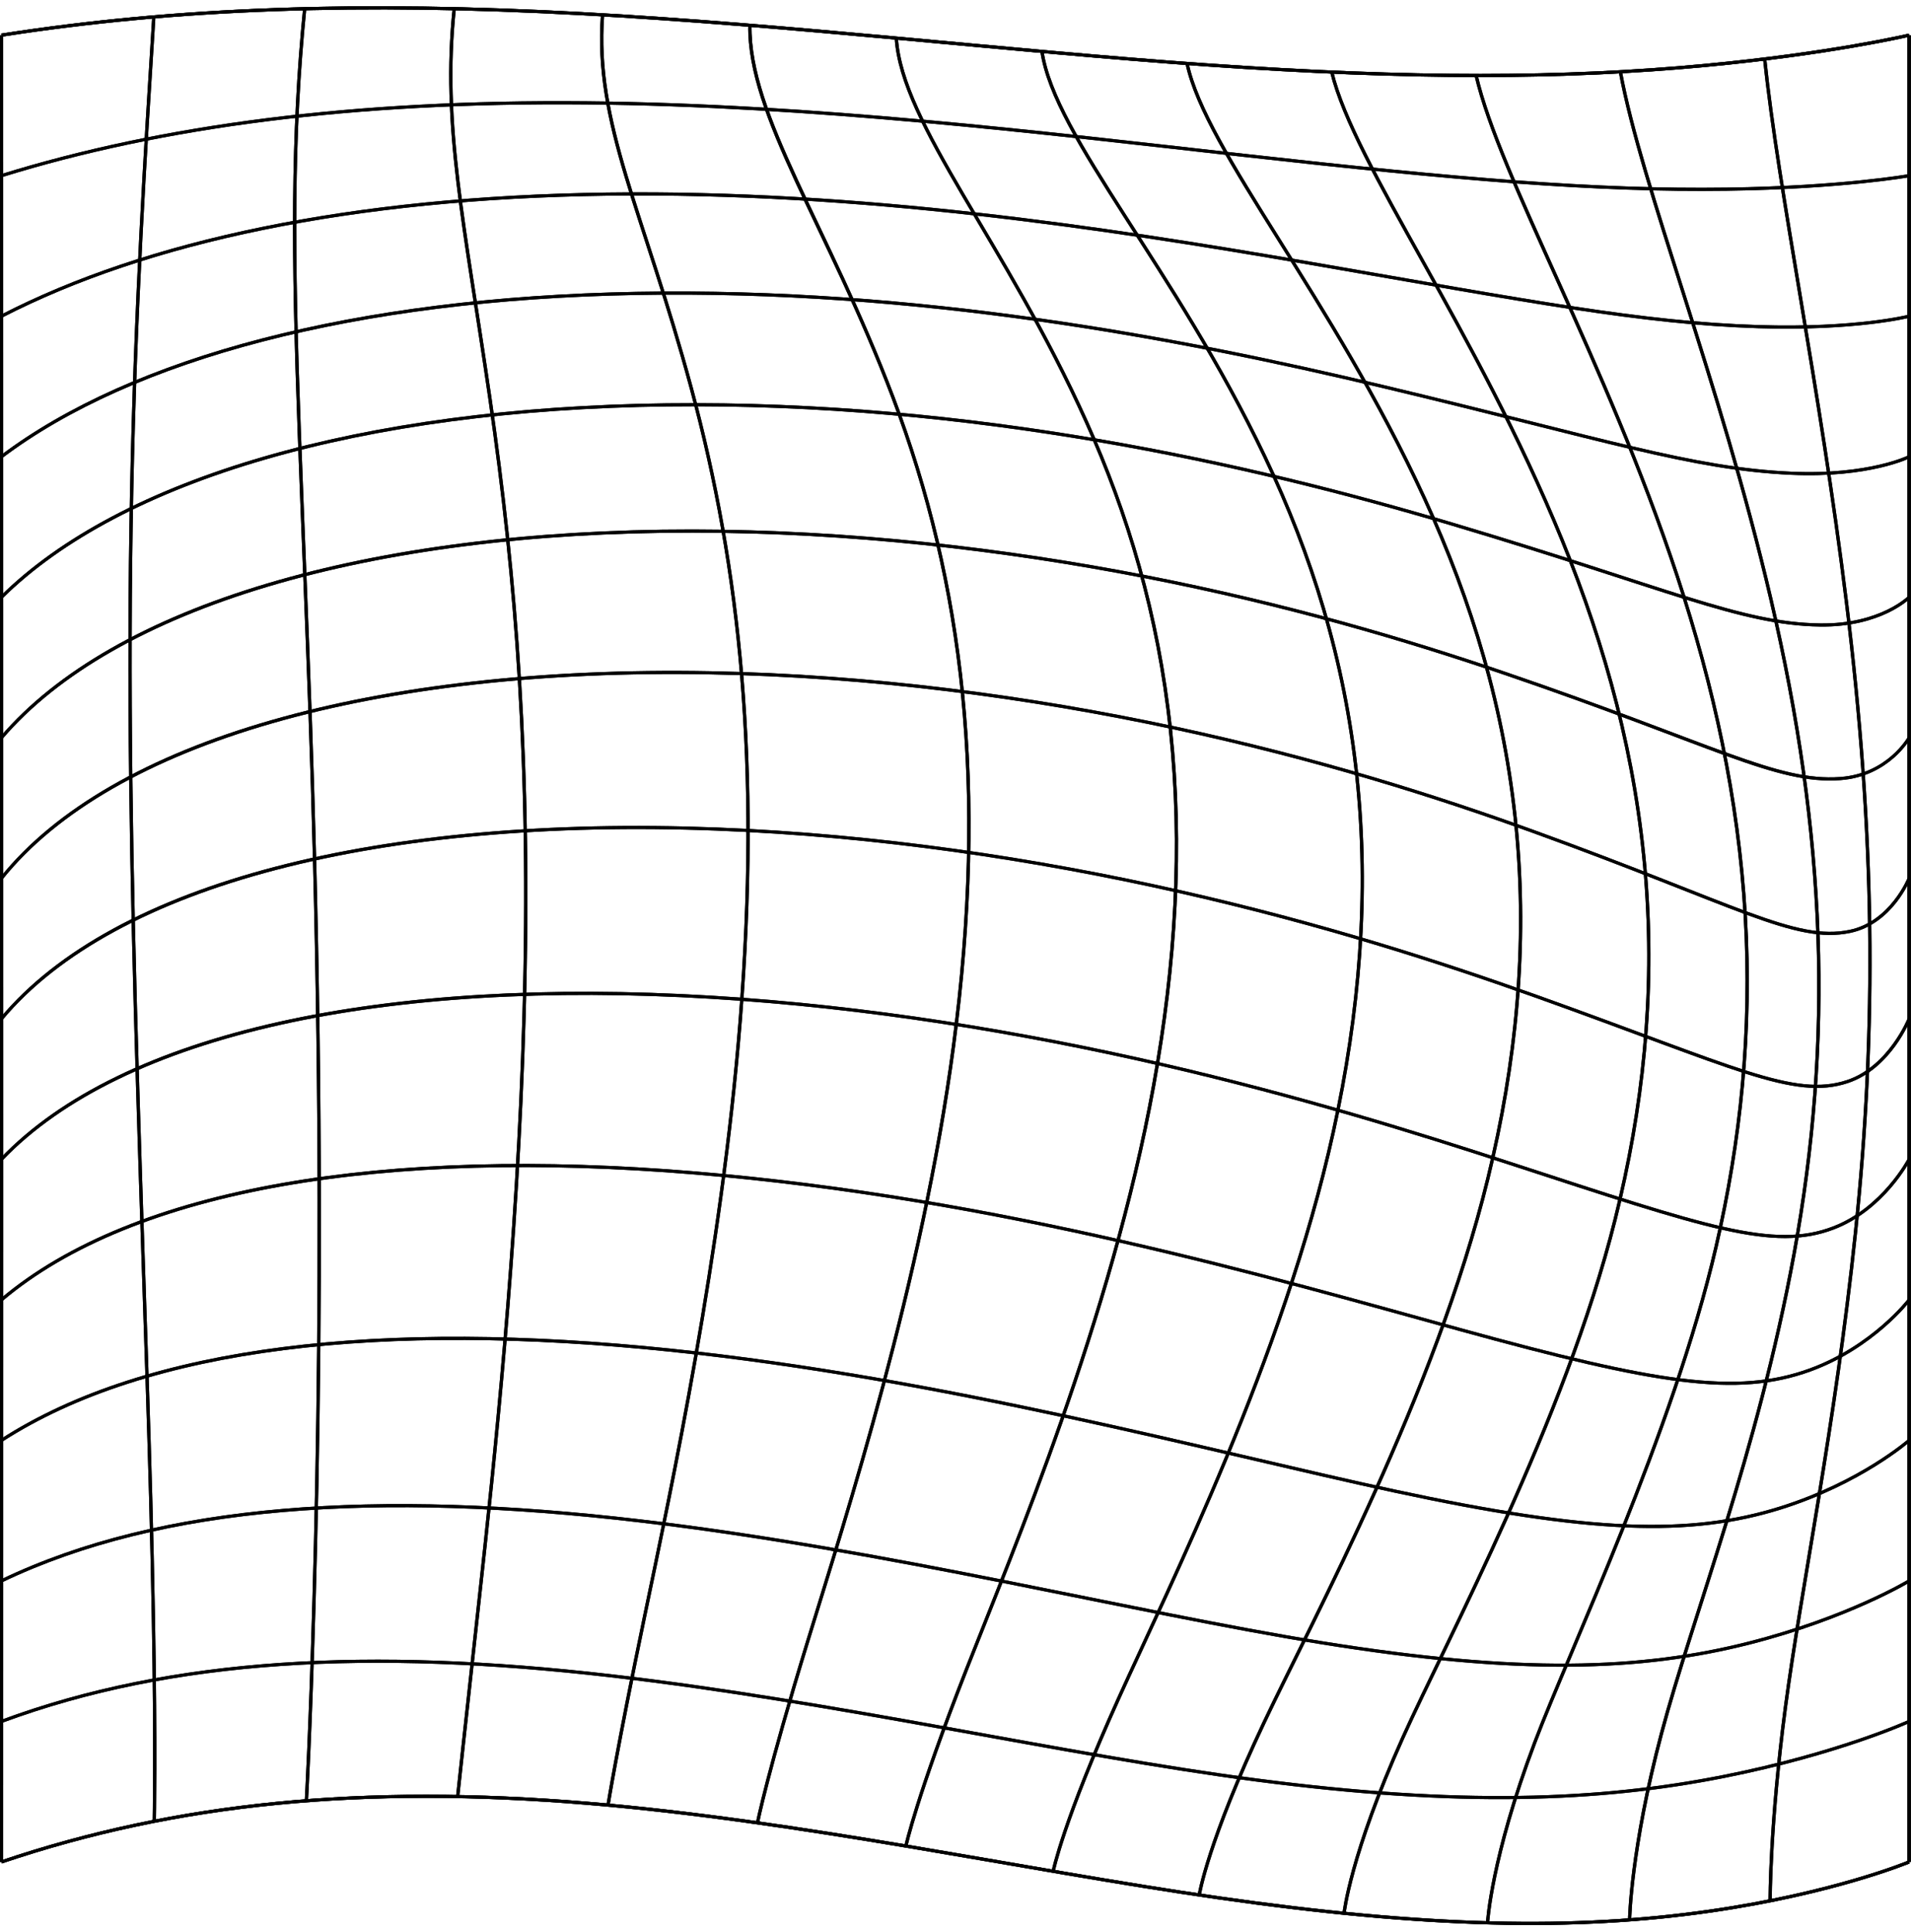 <?xml version="1.0" encoding="UTF-8"?><svg xmlns="http://www.w3.org/2000/svg" xmlns:xlink="http://www.w3.org/1999/xlink" height="464.3" preserveAspectRatio="xMidYMid meet" version="1.0" viewBox="0.4 -0.8 459.3 464.3" width="459.3" zoomAndPan="magnify"><g id="change1_1"><path d="M 0.355 7.648 C 0.391 154.008 0.355 446.625 0.355 446.625 L 1.141 446.625 C 1.141 446.625 1.176 154.008 1.141 7.648 Z M 0.355 7.648"/><path d="M 458.852 7.648 C 458.887 154.016 458.852 446.625 458.852 446.625 L 459.641 446.625 C 459.641 446.625 459.676 154.016 459.641 7.648 Z M 458.852 7.648"/><path d="M 458.859 7.648 C 458.891 154.016 458.859 446.625 458.859 446.625 L 459.641 446.625 C 459.641 446.625 459.676 154.016 459.641 7.648 Z M 458.859 7.648"/><path d="M 424.922 13.324 L 424.141 13.398 C 427.43 45.145 437.449 92.441 443.785 143.902 C 450.613 199.363 451.148 245.82 445.938 295.531 C 441.098 341.691 432.902 380.809 429.133 409.359 C 425.367 437.844 425.449 455.945 425.449 455.945 L 426.242 455.945 C 426.242 455.945 426.156 437.898 429.914 409.449 C 433.68 380.941 441.887 341.801 446.727 295.602 C 451.945 245.844 451.402 199.324 444.566 143.824 C 438.23 92.328 428.207 45.004 424.922 13.324 Z M 424.922 13.324"/><path d="M 390.238 16.383 L 389.461 16.496 C 394.605 44.32 413.293 90.504 425.621 143.176 C 438.934 200.059 440.656 249.074 431.191 300.512 C 422.406 348.277 406.809 387.621 399.363 415.594 C 391.949 443.461 391.668 460.527 391.668 460.527 L 392.457 460.535 C 392.457 460.535 392.734 443.566 400.137 415.762 C 407.562 387.859 423.172 348.469 431.969 300.633 C 441.449 249.105 439.723 199.984 426.391 143.031 C 414.051 90.301 395.355 44.059 390.238 16.383 Z M 390.238 16.383"/><path d="M 355.562 17.266 L 354.793 17.414 C 360.605 42.211 385.859 85.488 403.117 137.68 C 411.918 164.289 417.816 191.176 419.465 219.199 C 421.109 247.176 418.344 273.375 412.445 298.801 C 402.125 343.285 377.215 395.781 368.895 417.824 C 358.402 445.609 357.527 461.23 357.527 461.23 L 358.316 461.266 C 358.316 461.266 359.172 445.77 369.637 418.051 C 377.926 396.094 402.867 343.547 413.215 298.945 C 419.125 273.465 421.902 247.207 420.254 219.16 C 418.602 191.074 412.68 164.121 403.867 137.473 C 386.586 85.199 361.316 41.816 355.562 17.266 Z M 355.562 17.266"/><path d="M 320.859 16.449 L 320.094 16.605 C 322.855 27.922 331.555 43.391 342.137 62.383 C 352.715 81.375 365.18 103.875 375.492 129.145 C 386.008 154.918 393.254 181.559 395.531 209.98 C 397.805 238.355 394.883 265.52 388.195 292.184 C 376.016 340.746 347.863 392.875 337.191 416.648 C 324.555 444.793 323.043 458.938 323.043 458.938 L 323.828 459.008 C 323.828 459.008 325.312 445.004 337.922 416.918 C 348.562 393.211 376.754 341.031 388.965 292.344 C 395.668 265.621 398.594 238.379 396.316 209.926 C 394.031 181.426 386.766 154.719 376.23 128.895 C 365.898 103.578 353.422 81.055 342.84 62.062 C 332.258 43.066 323.578 27.59 320.859 16.449 Z M 320.859 16.449"/><path d="M 286.094 14.383 L 285.32 14.52 C 287.586 25.168 296.344 39.25 307.293 56.734 C 318.238 74.219 331.379 95.082 342.438 119.176 C 353.723 143.754 361.684 169.742 364.43 198.238 C 367.168 226.684 364.414 254.602 357.598 282.398 C 344.879 334.266 315.898 387.504 303.945 412.773 C 290.309 441.602 288.238 454.508 288.238 454.508 L 289.023 454.609 C 289.023 454.609 291.055 441.844 304.672 413.062 C 316.602 387.84 345.617 334.543 358.371 282.551 C 365.199 254.695 367.961 226.699 365.211 198.172 C 362.457 169.598 354.477 143.535 343.168 118.902 C 332.086 94.758 318.922 73.863 307.977 56.383 C 297.031 38.898 288.309 24.809 286.094 14.379 Z M 286.094 14.383"/><path d="M 251.223 11.527 L 250.445 11.621 C 251.965 21.996 259.984 34.984 270.312 51.109 C 280.641 67.23 293.289 86.469 304.117 109.254 C 315.168 132.504 323.145 157.59 326.133 185.867 C 329.113 214.086 326.793 242.453 320.469 271.129 C 308.488 325.461 281.035 380.293 268.984 406.988 C 255.566 436.707 253.133 448.824 253.133 448.824 L 253.91 448.949 C 253.91 448.949 256.312 436.941 269.715 407.258 C 281.75 380.594 309.234 325.715 321.238 271.266 C 327.574 242.535 329.906 214.102 326.918 185.801 C 323.922 157.445 315.922 132.281 304.84 108.973 C 293.988 86.141 281.316 66.863 270.992 50.746 C 260.668 34.629 252.707 21.652 251.223 11.527 Z M 251.223 11.527"/><path d="M 216.215 8.344 L 215.43 8.379 C 216.09 18.848 222.703 31.148 231.543 46.234 C 240.387 61.32 251.469 79.188 261.152 100.727 C 271.039 122.711 278.352 146.789 281.316 174.609 C 284.281 202.367 282.574 230.82 277.273 260.008 C 267.133 315.863 243.352 372.094 232.34 400.164 C 220.301 430.859 217.734 442.75 217.734 442.75 L 218.512 442.883 C 218.512 442.883 221.055 431.074 233.086 400.402 C 244.086 372.355 267.898 316.078 278.059 260.121 C 283.367 230.883 285.078 202.375 282.109 174.543 C 279.133 146.652 271.793 122.5 261.883 100.457 C 252.18 78.871 241.07 60.973 232.234 45.898 C 223.402 30.828 216.859 18.574 216.215 8.344 Z M 216.215 8.344"/><path d="M 180.234 5.262 C 179.867 27.102 199.082 53.73 214.645 94.801 C 231.559 139.426 237.453 188.309 229.16 250.629 C 221.656 307.02 203.23 363.902 194.219 393.277 C 184.516 424.895 182.066 437.156 182.066 437.156 L 182.844 437.281 C 182.844 437.281 185.277 425.066 194.973 393.469 C 203.984 364.105 222.43 307.191 229.945 250.715 C 238.246 188.312 232.348 139.297 215.395 94.57 C 199.801 53.418 180.664 26.727 181.027 5.273 Z M 180.234 5.262"/><path d="M 144.832 2.723 C 142.836 28.812 154.645 49.996 166.168 92.574 C 177.926 136.012 182.816 182.926 177.906 244.535 C 173.438 300.574 161.344 356.789 154.969 387.398 C 148.23 419.742 146.148 432.898 146.148 432.898 L 146.934 433 C 146.934 433 149.012 419.863 155.742 387.531 C 162.117 356.926 174.215 300.684 178.688 244.586 C 183.605 182.914 178.707 135.91 166.934 92.402 C 155.395 49.766 143.645 28.637 145.621 2.773 Z M 144.832 2.723"/><path d="M 109.184 1.234 C 106.23 29.359 111.633 52.934 117.758 95.004 C 124.105 138.609 127.633 183.113 125.957 243.215 C 124.422 298.352 118.684 351.75 115.156 383.695 C 111.543 416.445 110 430.863 110 430.863 L 110.789 430.926 C 110.789 430.926 112.324 416.52 115.941 383.766 C 119.469 351.816 125.211 298.402 126.746 243.23 C 128.422 183.098 124.895 138.543 118.543 94.91 C 112.414 52.816 107.027 29.312 109.969 1.305 Z M 109.184 1.234"/><path d="M 73.238 1.254 C 70.18 31.918 70.355 60.16 71.93 102.93 C 73.699 151.016 75.613 187.5 76.434 248.102 C 77.176 302.785 76.461 349.332 75.492 383.414 C 74.566 415.941 73.641 431.895 73.641 431.895 L 74.434 431.93 C 74.434 431.93 75.355 415.965 76.281 383.43 C 77.254 349.34 77.957 302.789 77.219 248.094 C 76.395 187.484 74.492 150.988 72.719 102.906 C 71.145 60.145 70.969 31.941 74.023 1.316 Z M 73.238 1.254"/><path d="M 36.98 3.238 C 34.891 36.312 32.543 72.785 31.652 117.059 C 30.723 163.172 31.508 208.258 33.094 260.59 C 34.883 319.57 36.137 346.977 36.875 387.914 C 37.445 419.52 37.086 436.855 37.086 436.855 L 37.875 436.871 C 37.875 436.871 38.227 419.516 37.656 387.902 C 36.918 346.957 35.672 319.551 33.883 260.574 C 32.297 208.246 31.512 163.176 32.441 117.078 C 33.336 72.816 35.676 36.355 37.762 3.277 Z M 36.98 3.238"/><path d="M 0.355 7.648 C 0.391 154.008 0.355 446.625 0.355 446.625 L 1.148 446.625 C 1.148 446.625 1.184 154.008 1.148 7.648 Z M 0.355 7.648"/><path d="M 458.859 7.648 C 458.891 154.016 458.859 446.625 458.859 446.625 L 459.641 446.625 C 459.641 446.625 459.676 154.016 459.641 7.648 Z M 458.859 7.648"/><path d="M 424.922 13.324 L 424.141 13.398 C 427.43 45.145 437.449 92.441 443.785 143.902 C 450.613 199.363 451.148 245.82 445.938 295.531 C 441.098 341.691 432.902 380.809 429.133 409.359 C 425.367 437.844 425.449 455.945 425.449 455.945 L 426.242 455.945 C 426.242 455.945 426.156 437.898 429.914 409.449 C 433.68 380.941 441.887 341.801 446.727 295.602 C 451.945 245.844 451.402 199.324 444.566 143.824 C 438.23 92.328 428.207 45.004 424.922 13.324 Z M 424.922 13.324"/><path d="M 390.238 16.383 L 389.461 16.496 C 394.605 44.32 413.293 90.504 425.621 143.176 C 438.934 200.059 440.656 249.074 431.191 300.512 C 422.406 348.277 406.809 387.621 399.363 415.594 C 391.949 443.461 391.668 460.527 391.668 460.527 L 392.457 460.535 C 392.457 460.535 392.734 443.566 400.137 415.762 C 407.562 387.859 423.172 348.469 431.969 300.633 C 441.449 249.105 439.723 199.984 426.391 143.031 C 414.051 90.301 395.355 44.059 390.238 16.383 Z M 390.238 16.383"/><path d="M 355.562 17.266 L 354.793 17.414 C 360.605 42.211 385.859 85.488 403.117 137.68 C 411.918 164.289 417.816 191.176 419.465 219.199 C 421.109 247.176 418.344 273.375 412.445 298.801 C 402.125 343.285 377.215 395.781 368.895 417.824 C 358.402 445.609 357.527 461.23 357.527 461.23 L 358.316 461.266 C 358.316 461.266 359.172 445.77 369.637 418.051 C 377.926 396.094 402.867 343.547 413.215 298.945 C 419.125 273.465 421.902 247.207 420.254 219.16 C 418.602 191.074 412.68 164.121 403.867 137.473 C 386.586 85.199 361.316 41.816 355.562 17.266 Z M 355.562 17.266"/><path d="M 320.859 16.449 L 320.094 16.605 C 322.855 27.922 331.555 43.391 342.137 62.383 C 352.715 81.375 365.18 103.875 375.492 129.145 C 386.008 154.918 393.254 181.559 395.531 209.98 C 397.805 238.355 394.883 265.52 388.195 292.184 C 376.016 340.746 347.863 392.875 337.191 416.648 C 324.555 444.793 323.043 458.938 323.043 458.938 L 323.828 459.008 C 323.828 459.008 325.312 445.004 337.922 416.918 C 348.562 393.211 376.754 341.031 388.965 292.344 C 395.668 265.621 398.594 238.379 396.316 209.926 C 394.031 181.426 386.766 154.719 376.23 128.895 C 365.898 103.578 353.422 81.055 342.84 62.062 C 332.258 43.066 323.578 27.59 320.859 16.449 Z M 320.859 16.449"/><path d="M 286.094 14.383 L 285.32 14.52 C 287.586 25.168 296.344 39.25 307.293 56.734 C 318.238 74.219 331.379 95.082 342.438 119.176 C 353.723 143.754 361.684 169.742 364.43 198.238 C 367.168 226.684 364.414 254.602 357.598 282.398 C 344.879 334.266 315.898 387.504 303.945 412.773 C 290.309 441.602 288.238 454.508 288.238 454.508 L 289.023 454.609 C 289.023 454.609 291.055 441.844 304.672 413.062 C 316.602 387.84 345.617 334.543 358.371 282.551 C 365.199 254.695 367.961 226.699 365.211 198.172 C 362.457 169.598 354.477 143.535 343.168 118.902 C 332.086 94.758 318.922 73.863 307.977 56.383 C 297.031 38.898 288.309 24.809 286.094 14.379 Z M 286.094 14.383"/><path d="M 251.223 11.527 L 250.445 11.621 C 251.965 21.996 259.984 34.984 270.312 51.109 C 280.641 67.23 293.289 86.469 304.117 109.254 C 315.168 132.504 323.145 157.59 326.133 185.867 C 329.113 214.086 326.793 242.453 320.469 271.129 C 308.488 325.461 281.035 380.293 268.984 406.988 C 255.566 436.707 253.133 448.824 253.133 448.824 L 253.91 448.949 C 253.91 448.949 256.312 436.941 269.715 407.258 C 281.75 380.594 309.234 325.715 321.238 271.266 C 327.574 242.535 329.906 214.102 326.918 185.801 C 323.922 157.445 315.922 132.281 304.84 108.973 C 293.988 86.141 281.316 66.863 270.992 50.746 C 260.668 34.629 252.707 21.652 251.223 11.527 Z M 251.223 11.527"/><path d="M 216.215 8.344 L 215.43 8.379 C 216.09 18.848 222.703 31.148 231.543 46.234 C 240.387 61.32 251.469 79.188 261.152 100.727 C 271.039 122.711 278.352 146.789 281.316 174.609 C 284.281 202.367 282.574 230.82 277.273 260.008 C 267.133 315.863 243.352 372.094 232.34 400.164 C 220.301 430.859 217.734 442.75 217.734 442.75 L 218.512 442.883 C 218.512 442.883 221.055 431.074 233.086 400.402 C 244.086 372.355 267.898 316.078 278.059 260.121 C 283.367 230.883 285.078 202.375 282.109 174.543 C 279.133 146.652 271.793 122.5 261.883 100.457 C 252.18 78.871 241.07 60.973 232.234 45.898 C 223.402 30.828 216.859 18.574 216.215 8.344 Z M 216.215 8.344"/><path d="M 180.234 5.262 C 179.867 27.102 199.082 53.73 214.645 94.801 C 231.559 139.426 237.453 188.309 229.16 250.629 C 221.656 307.02 203.23 363.902 194.219 393.277 C 184.516 424.895 182.066 437.156 182.066 437.156 L 182.844 437.281 C 182.844 437.281 185.277 425.066 194.973 393.469 C 203.984 364.105 222.43 307.191 229.945 250.715 C 238.246 188.312 232.348 139.297 215.395 94.57 C 199.801 53.418 180.664 26.727 181.027 5.273 Z M 180.234 5.262"/><path d="M 144.832 2.723 C 142.836 28.812 154.645 49.996 166.168 92.574 C 177.926 136.012 182.816 182.926 177.906 244.535 C 173.438 300.574 161.344 356.789 154.969 387.398 C 148.23 419.742 146.148 432.898 146.148 432.898 L 146.934 433 C 146.934 433 149.012 419.863 155.742 387.531 C 162.117 356.926 174.215 300.684 178.688 244.586 C 183.605 182.914 178.707 135.91 166.934 92.402 C 155.395 49.766 143.645 28.637 145.621 2.773 Z M 144.832 2.723"/><path d="M 109.184 1.234 C 106.23 29.359 111.633 52.934 117.758 95.004 C 124.105 138.609 127.633 183.113 125.957 243.215 C 124.422 298.352 118.684 351.75 115.156 383.695 C 111.543 416.445 110 430.863 110 430.863 L 110.789 430.926 C 110.789 430.926 112.324 416.52 115.941 383.766 C 119.469 351.816 125.211 298.402 126.746 243.23 C 128.422 183.098 124.895 138.543 118.543 94.91 C 112.414 52.816 107.027 29.312 109.969 1.305 Z M 109.184 1.234"/><path d="M 73.238 1.254 C 70.18 31.918 70.355 60.16 71.93 102.93 C 73.699 151.016 75.613 187.5 76.434 248.102 C 77.176 302.785 76.461 349.332 75.492 383.414 C 74.566 415.941 73.641 431.895 73.641 431.895 L 74.434 431.93 C 74.434 431.93 75.355 415.965 76.281 383.43 C 77.254 349.34 77.957 302.789 77.219 248.094 C 76.395 187.484 74.492 150.988 72.719 102.906 C 71.145 60.145 70.969 31.941 74.023 1.316 Z M 73.238 1.254"/><path d="M 36.98 3.238 C 34.891 36.312 32.543 72.785 31.652 117.059 C 30.723 163.172 31.508 208.258 33.094 260.59 C 34.883 319.57 36.137 346.977 36.875 387.914 C 37.445 419.52 37.086 436.855 37.086 436.855 L 37.875 436.871 C 37.875 436.871 38.227 419.516 37.656 387.902 C 36.918 346.957 35.672 319.551 33.883 260.574 C 32.297 208.246 31.512 163.176 32.441 117.078 C 33.336 72.816 35.676 36.355 37.762 3.277 Z M 36.98 3.238"/><path d="M 0.355 7.648 C 0.391 154.008 0.355 446.625 0.355 446.625 L 1.148 446.625 C 1.148 446.625 1.184 154.008 1.148 7.648 Z M 0.355 7.648"/><path d="M 0.633 446.27 L 0.867 446.984 C 43.047 432.723 87.898 428.465 141.469 432.902 C 192.719 437.148 245.656 448.789 292.965 455.59 C 343.152 462.805 379.113 463.508 411.699 458.785 C 441.465 454.473 459.391 446.977 459.391 446.977 L 459.105 446.277 C 459.105 446.277 441.281 453.734 411.594 458.035 C 379.094 462.746 343.215 462.047 293.07 454.84 C 245.801 448.043 192.844 436.398 141.527 432.145 C 87.883 427.703 42.918 431.973 0.633 446.27 Z M 0.633 446.27"/><path d="M 0.695 7.277 L 0.805 8.023 C 43.098 1.426 87.328 -0.008 140.238 2.859 C 190.781 5.594 242.922 11.832 290.059 15.148 C 339.906 18.648 376.664 18.453 409.938 15.336 C 440.496 12.473 459.336 8.016 459.336 8.016 L 459.16 7.277 C 459.16 7.277 440.387 11.719 409.871 14.578 C 376.645 17.695 339.93 17.898 290.109 14.395 C 242.996 11.086 190.852 4.84 140.273 2.102 C 87.332 -0.766 43.047 0.672 0.695 7.277 Z M 0.695 7.277"/><path d="M 0.695 7.27 L 0.805 8.023 C 43.098 1.426 87.328 -0.008 140.238 2.859 C 190.781 5.594 242.922 11.832 290.059 15.148 C 339.906 18.648 376.664 18.453 409.938 15.336 C 440.496 12.473 459.336 8.016 459.336 8.016 L 459.16 7.277 C 459.16 7.277 440.387 11.719 409.871 14.578 C 376.645 17.695 339.93 17.898 290.109 14.395 C 242.996 11.086 190.852 4.84 140.273 2.102 C 87.332 -0.766 43.047 0.668 0.695 7.273 Z M 0.695 7.27"/><path d="M 0.645 41.055 L 0.863 41.773 C 39.48 29.797 85.418 23.781 141.27 24.297 C 195.945 24.797 250.238 31.398 299.227 36.887 C 351.32 42.723 383.848 45.469 415.465 45.039 C 443.203 44.664 459.316 41.785 459.316 41.785 L 459.188 41.043 C 459.188 41.043 443.148 43.906 415.461 44.281 C 383.891 44.711 351.395 41.973 299.309 36.137 C 250.324 30.648 196.008 24.043 141.277 23.539 C 85.367 23.027 39.355 29.047 0.645 41.055 Z M 0.645 41.055"/><path d="M 0.582 74.844 L 0.918 75.52 C 35.73 57.57 85.055 47.035 146.355 46.23 C 207.113 45.434 265.219 54.191 314.887 62.777 C 368.211 71.992 394.656 77.176 423.027 78.074 C 446.5 78.812 459.344 75.551 459.344 75.551 L 459.16 74.82 C 459.16 74.82 446.449 78.055 423.055 77.316 C 394.754 76.422 368.34 71.25 315.012 62.031 C 265.332 53.445 207.176 44.676 146.344 45.473 C 84.961 46.277 35.543 56.82 0.582 74.844 Z M 0.582 74.844"/><path d="M 0.523 108.645 L 0.973 109.25 C 32.301 85.645 85.816 71.305 153.402 70.082 C 220.742 68.867 283.219 80.645 332.727 92.453 C 385.82 105.117 407.031 112.242 430.93 113.301 C 440.344 113.715 447.453 112.719 452.215 111.617 C 456.977 110.512 459.418 109.289 459.418 109.289 L 459.086 108.613 C 459.086 108.613 456.754 109.789 452.055 110.879 C 447.355 111.969 440.309 112.961 430.957 112.551 C 407.188 111.5 386.012 104.391 332.898 91.723 C 283.367 79.906 220.824 68.105 153.391 69.328 C 85.707 70.551 32.062 84.883 0.523 108.645 Z M 0.523 108.645"/><path d="M 0.488 142.449 L 1.012 142.984 C 29.582 114.727 87.277 97.746 160.695 96.867 C 234.059 95.988 300.363 110.93 349.277 125.492 C 401.188 140.953 418.527 149.484 437.824 149.762 C 445.164 149.867 450.582 148.188 454.164 146.473 C 457.742 144.754 459.512 142.984 459.512 142.984 L 458.988 142.449 C 458.988 142.449 457.332 144.117 453.848 145.789 C 450.359 147.461 445.062 149.117 437.836 149.012 C 418.75 148.738 401.43 140.234 349.488 124.77 C 300.535 110.191 234.156 95.238 160.691 96.117 C 87.16 96.996 29.309 113.941 0.488 142.449 Z M 0.488 142.449"/><path d="M 0.469 176.238 L 1.031 176.73 C 27.879 145.309 89.035 127.121 166.91 127.195 C 204.426 127.23 241.566 131.504 275.594 138.141 C 309.605 144.777 338.457 153.34 361.926 161.352 C 412.273 178.535 427.18 187.789 442.746 186.668 C 454.422 185.824 459.574 176.672 459.574 176.672 L 458.926 176.301 C 458.926 176.301 454.008 185.102 442.699 185.918 C 427.457 187.016 412.543 177.828 362.16 160.633 C 338.672 152.613 309.785 144.047 275.734 137.402 C 241.668 130.758 204.48 126.477 166.91 126.438 C 88.918 126.367 27.59 144.5 0.469 176.238 Z M 0.469 176.238"/><path d="M 0.465 210.016 L 1.043 210.488 C 27.379 177.668 90.742 159.793 171.078 161.25 C 209.75 161.953 247.859 167.051 282.414 174.445 C 316.961 181.84 345.844 191.043 368.922 199.402 C 393.359 208.258 409.043 214.93 420.289 219.055 C 431.539 223.18 438.387 224.773 445.082 223.383 C 455.297 221.262 459.598 210.395 459.598 210.395 L 458.906 210.109 C 458.906 210.109 454.695 220.617 444.934 222.645 C 438.445 223.992 431.758 222.457 420.547 218.344 C 409.332 214.23 393.625 207.551 369.168 198.691 C 346.07 190.32 317.156 181.113 282.57 173.711 C 247.973 166.305 209.816 161.195 171.09 160.492 C 90.641 159.035 27.086 176.84 0.465 210.016 Z M 0.465 210.016"/><path d="M 0.465 243.773 L 1.035 244.266 C 28.113 211.863 92.121 195.719 172.617 198.797 C 211.344 200.277 249.379 206.023 283.723 213.785 C 318.039 221.539 346.645 230.809 369.383 238.93 C 393.273 247.465 408.773 253.664 419.941 257.203 C 431.113 260.742 437.992 261.633 444.535 259.461 C 454.938 256.008 459.598 244.164 459.598 244.164 L 458.906 243.879 C 458.906 243.879 454.289 255.426 444.305 258.742 C 437.965 260.844 431.285 260.008 420.164 256.484 C 409.047 252.961 393.527 246.754 369.625 238.219 C 346.871 230.09 318.238 220.816 283.883 213.055 C 249.504 205.285 211.43 199.531 172.648 198.047 C 92.043 194.965 27.836 211.02 0.465 243.773 Z M 0.465 243.773"/><path d="M 0.48 277.523 L 1.016 278.047 C 29.992 247.746 92.977 234.496 171.32 239.215 C 209 241.484 245.926 247.621 279.34 255.316 C 312.672 262.996 340.789 271.797 363.262 279.133 C 386.836 286.828 402.652 292.082 414.41 294.73 C 426.164 297.379 433.895 297.418 441.199 294.625 C 453.363 289.973 459.578 277.965 459.578 277.965 L 458.918 277.613 C 458.918 277.613 452.781 289.387 440.938 293.918 C 433.797 296.648 426.262 296.625 414.57 293.992 C 402.879 291.359 387.07 286.109 363.492 278.414 C 341.016 271.078 312.867 262.273 279.5 254.586 C 246.055 246.883 209.094 240.73 171.367 238.457 C 92.914 233.734 29.754 246.91 0.48 277.523 Z M 0.48 277.523"/><path d="M 0.512 311.262 L 0.984 311.844 C 32.781 284.965 93.168 275.289 167.363 281.434 C 240.516 287.488 306.18 306.645 351.398 319.105 C 374.867 325.574 391.473 329.594 404.43 331.195 C 417.391 332.793 426.715 331.977 435.539 328.766 C 450.832 323.207 459.547 311.785 459.547 311.785 L 458.957 311.328 C 458.957 311.328 450.355 322.574 435.285 328.055 C 426.578 331.219 417.41 332.035 404.523 330.445 C 391.637 328.852 375.051 324.848 351.594 318.383 C 306.383 305.922 240.668 286.746 167.426 280.684 C 93.133 274.531 32.598 284.145 0.512 311.262 Z M 0.512 311.262"/><path d="M 0.551 345.004 L 0.949 345.641 C 36.117 322.953 92.652 316.895 161.289 324 C 227.262 330.828 291.438 348.379 335.465 357.863 C 382.562 368.012 406.699 368.723 428.387 361.945 C 447.77 355.887 459.492 345.609 459.492 345.609 L 459.008 345.039 C 459.008 345.039 447.406 355.207 428.172 361.219 C 406.645 367.949 382.672 367.266 335.621 357.129 C 291.629 347.648 227.418 330.086 161.363 323.25 C 92.645 316.137 35.973 322.152 0.551 345.004 Z M 0.551 345.004"/><path d="M 0.594 378.746 L 0.91 379.43 C 39.457 360.938 91.461 357.691 154.012 365.027 C 213.574 372.016 272.551 387.004 318.012 394.328 C 365.629 402 394.895 401.008 420.945 394.379 C 444.73 388.324 459.441 379.418 459.441 379.418 L 459.055 378.766 C 459.055 378.766 444.453 387.617 420.762 393.648 C 394.824 400.25 365.691 401.246 318.129 393.582 C 272.727 386.27 213.723 371.27 154.098 364.277 C 91.477 356.934 39.344 360.156 0.594 378.746 Z M 0.594 378.746"/><path d="M 0.625 412.504 L 0.879 413.211 C 42.078 397.93 89.773 395.68 146.848 402.227 C 201.258 408.473 256.148 421.281 302.426 427.324 C 351.008 433.668 384.781 432.414 414.746 426.465 C 442.363 420.98 459.402 413.199 459.402 413.199 L 459.098 412.512 C 459.098 412.512 442.145 420.258 414.602 425.727 C 384.723 431.66 351.047 432.91 302.52 426.574 C 256.297 420.535 201.402 407.73 146.934 401.477 C 89.793 394.922 41.977 397.168 0.625 412.504 Z M 0.625 412.504"/><path d="M 0.633 446.266 L 0.867 446.984 C 43.047 432.723 87.898 428.457 141.469 432.898 C 192.719 437.145 245.656 448.781 292.965 455.582 C 343.152 462.797 379.113 463.504 411.699 458.781 C 441.465 454.465 459.391 446.977 459.391 446.977 L 459.105 446.277 C 459.105 446.277 441.281 453.734 411.594 458.035 C 379.094 462.746 343.215 462.047 293.07 454.84 C 245.801 448.043 192.852 436.398 141.531 432.145 C 87.887 427.703 42.918 431.969 0.633 446.266 Z M 0.633 446.266"/><path d="M 0.695 7.27 L 0.805 8.023 C 43.098 1.426 87.328 -0.008 140.238 2.859 C 190.781 5.594 242.922 11.832 290.059 15.148 C 339.906 18.648 376.664 18.453 409.938 15.336 C 440.496 12.473 459.336 8.016 459.336 8.016 L 459.16 7.277 C 459.16 7.277 440.387 11.719 409.871 14.578 C 376.645 17.695 339.93 17.898 290.109 14.395 C 242.996 11.086 190.852 4.84 140.273 2.102 C 87.332 -0.766 43.047 0.668 0.695 7.273 Z M 0.695 7.27"/><path d="M 0.645 41.055 L 0.863 41.773 C 39.48 29.797 85.418 23.781 141.27 24.297 C 195.945 24.797 250.238 31.398 299.227 36.887 C 351.32 42.723 383.848 45.469 415.465 45.039 C 443.203 44.664 459.316 41.785 459.316 41.785 L 459.188 41.043 C 459.188 41.043 443.148 43.906 415.461 44.281 C 383.891 44.711 351.395 41.973 299.309 36.137 C 250.324 30.648 196.008 24.043 141.277 23.539 C 85.367 23.027 39.355 29.047 0.645 41.055 Z M 0.645 41.055"/><path d="M 0.582 74.844 L 0.918 75.52 C 35.73 57.57 85.055 47.035 146.355 46.23 C 207.113 45.434 265.219 54.191 314.887 62.777 C 368.211 71.992 394.656 77.176 423.027 78.074 C 446.5 78.812 459.344 75.551 459.344 75.551 L 459.16 74.82 C 459.16 74.82 446.449 78.055 423.055 77.316 C 394.754 76.422 368.34 71.25 315.012 62.031 C 265.332 53.445 207.176 44.676 146.344 45.473 C 84.961 46.277 35.543 56.82 0.582 74.844 Z M 0.582 74.844"/><path d="M 0.523 108.645 L 0.973 109.25 C 32.301 85.645 85.816 71.305 153.402 70.082 C 220.742 68.867 283.219 80.645 332.727 92.453 C 385.82 105.117 407.031 112.242 430.93 113.301 C 440.344 113.715 447.453 112.719 452.215 111.617 C 456.977 110.512 459.418 109.289 459.418 109.289 L 459.086 108.613 C 459.086 108.613 456.754 109.789 452.055 110.879 C 447.355 111.969 440.309 112.961 430.957 112.551 C 407.188 111.5 386.012 104.391 332.898 91.723 C 283.367 79.906 220.824 68.105 153.391 69.328 C 85.707 70.551 32.062 84.883 0.523 108.645 Z M 0.523 108.645"/><path d="M 0.488 142.449 L 1.012 142.984 C 29.582 114.727 87.277 97.746 160.695 96.867 C 234.059 95.988 300.363 110.93 349.277 125.492 C 401.188 140.953 418.527 149.484 437.824 149.762 C 445.164 149.867 450.582 148.188 454.164 146.473 C 457.742 144.754 459.512 142.984 459.512 142.984 L 458.988 142.449 C 458.988 142.449 457.332 144.117 453.848 145.789 C 450.359 147.461 445.062 149.117 437.836 149.012 C 418.75 148.738 401.43 140.234 349.488 124.77 C 300.535 110.191 234.156 95.238 160.691 96.117 C 87.16 96.996 29.309 113.941 0.488 142.449 Z M 0.488 142.449"/><path d="M 0.469 176.238 L 1.031 176.73 C 27.879 145.309 89.035 127.121 166.91 127.195 C 204.426 127.23 241.566 131.504 275.594 138.141 C 309.605 144.777 338.457 153.34 361.926 161.352 C 412.273 178.535 427.18 187.789 442.746 186.668 C 454.422 185.824 459.574 176.672 459.574 176.672 L 458.926 176.301 C 458.926 176.301 454.008 185.102 442.699 185.918 C 427.457 187.016 412.543 177.828 362.16 160.633 C 338.672 152.613 309.785 144.047 275.734 137.402 C 241.668 130.758 204.48 126.477 166.91 126.438 C 88.918 126.367 27.59 144.5 0.469 176.238 Z M 0.469 176.238"/><path d="M 0.465 210.016 L 1.043 210.488 C 27.379 177.668 90.742 159.793 171.078 161.25 C 209.75 161.953 247.859 167.051 282.414 174.445 C 316.961 181.84 345.844 191.043 368.922 199.402 C 393.359 208.258 409.043 214.93 420.289 219.055 C 431.539 223.18 438.387 224.773 445.082 223.383 C 455.297 221.262 459.598 210.395 459.598 210.395 L 458.906 210.109 C 458.906 210.109 454.695 220.617 444.934 222.645 C 438.445 223.992 431.758 222.457 420.547 218.344 C 409.332 214.23 393.625 207.551 369.168 198.691 C 346.07 190.32 317.156 181.113 282.57 173.711 C 247.973 166.305 209.816 161.195 171.09 160.492 C 90.641 159.035 27.086 176.84 0.465 210.016 Z M 0.465 210.016"/><path d="M 0.465 243.773 L 1.035 244.266 C 28.113 211.863 92.121 195.719 172.617 198.797 C 211.344 200.277 249.379 206.023 283.723 213.785 C 318.039 221.539 346.645 230.809 369.383 238.93 C 393.273 247.465 408.773 253.664 419.941 257.203 C 431.113 260.742 437.992 261.633 444.535 259.461 C 454.938 256.008 459.598 244.164 459.598 244.164 L 458.906 243.879 C 458.906 243.879 454.289 255.426 444.305 258.742 C 437.965 260.844 431.285 260.008 420.164 256.484 C 409.047 252.961 393.527 246.754 369.625 238.219 C 346.871 230.09 318.238 220.816 283.883 213.055 C 249.504 205.285 211.43 199.531 172.648 198.047 C 92.043 194.965 27.836 211.02 0.465 243.773 Z M 0.465 243.773"/><path d="M 0.48 277.523 L 1.016 278.047 C 29.992 247.746 92.977 234.496 171.32 239.215 C 209 241.484 245.926 247.621 279.34 255.316 C 312.672 262.996 340.789 271.797 363.262 279.133 C 386.836 286.828 402.652 292.082 414.41 294.73 C 426.164 297.379 433.895 297.418 441.199 294.625 C 453.363 289.973 459.578 277.965 459.578 277.965 L 458.918 277.613 C 458.918 277.613 452.781 289.387 440.938 293.918 C 433.797 296.648 426.262 296.625 414.57 293.992 C 402.879 291.359 387.07 286.109 363.492 278.414 C 341.016 271.078 312.867 262.273 279.5 254.586 C 246.055 246.883 209.094 240.73 171.367 238.457 C 92.914 233.734 29.754 246.91 0.48 277.523 Z M 0.48 277.523"/><path d="M 0.512 311.262 L 0.984 311.844 C 32.781 284.965 93.168 275.289 167.363 281.434 C 240.516 287.488 306.18 306.645 351.398 319.105 C 374.867 325.574 391.473 329.594 404.43 331.195 C 417.391 332.793 426.715 331.977 435.539 328.766 C 450.832 323.207 459.547 311.785 459.547 311.785 L 458.957 311.328 C 458.957 311.328 450.355 322.574 435.285 328.055 C 426.578 331.219 417.41 332.035 404.523 330.445 C 391.637 328.852 375.051 324.848 351.594 318.383 C 306.383 305.922 240.668 286.746 167.426 280.684 C 93.133 274.531 32.598 284.145 0.512 311.262 Z M 0.512 311.262"/><path d="M 0.551 345.004 L 0.949 345.641 C 36.117 322.953 92.652 316.895 161.289 324 C 227.262 330.828 291.438 348.379 335.465 357.863 C 382.562 368.012 406.699 368.723 428.387 361.945 C 447.77 355.887 459.492 345.609 459.492 345.609 L 459.008 345.039 C 459.008 345.039 447.406 355.207 428.172 361.219 C 406.645 367.949 382.672 367.266 335.621 357.129 C 291.629 347.648 227.418 330.086 161.363 323.25 C 92.645 316.137 35.973 322.152 0.551 345.004 Z M 0.551 345.004"/><path d="M 0.594 378.746 L 0.91 379.43 C 39.457 360.938 91.461 357.691 154.012 365.027 C 213.574 372.016 272.551 387.004 318.012 394.328 C 365.629 402 394.895 401.008 420.945 394.379 C 444.73 388.324 459.441 379.418 459.441 379.418 L 459.055 378.766 C 459.055 378.766 444.453 387.617 420.762 393.648 C 394.824 400.25 365.691 401.246 318.129 393.582 C 272.727 386.27 213.723 371.27 154.098 364.277 C 91.477 356.934 39.344 360.156 0.594 378.746 Z M 0.594 378.746"/><path d="M 0.625 412.504 L 0.879 413.211 C 42.078 397.93 89.773 395.68 146.848 402.227 C 201.258 408.473 256.148 421.281 302.426 427.324 C 351.008 433.668 384.781 432.414 414.746 426.465 C 442.363 420.98 459.402 413.199 459.402 413.199 L 459.098 412.512 C 459.098 412.512 442.145 420.258 414.602 425.727 C 384.723 431.66 351.047 432.91 302.52 426.574 C 256.297 420.535 201.402 407.73 146.934 401.477 C 89.793 394.922 41.977 397.168 0.625 412.504 Z M 0.625 412.504"/><path d="M 0.633 446.266 L 0.867 446.984 C 43.047 432.723 87.898 428.457 141.469 432.898 C 192.719 437.145 245.656 448.781 292.965 455.582 C 343.152 462.797 379.113 463.504 411.699 458.781 C 441.465 454.465 459.391 446.977 459.391 446.977 L 459.105 446.277 C 459.105 446.277 441.281 453.734 411.594 458.035 C 379.094 462.746 343.215 462.047 293.07 454.84 C 245.801 448.043 192.852 436.398 141.531 432.145 C 87.887 427.703 42.918 431.969 0.633 446.266 Z M 0.633 446.266"/></g></svg>